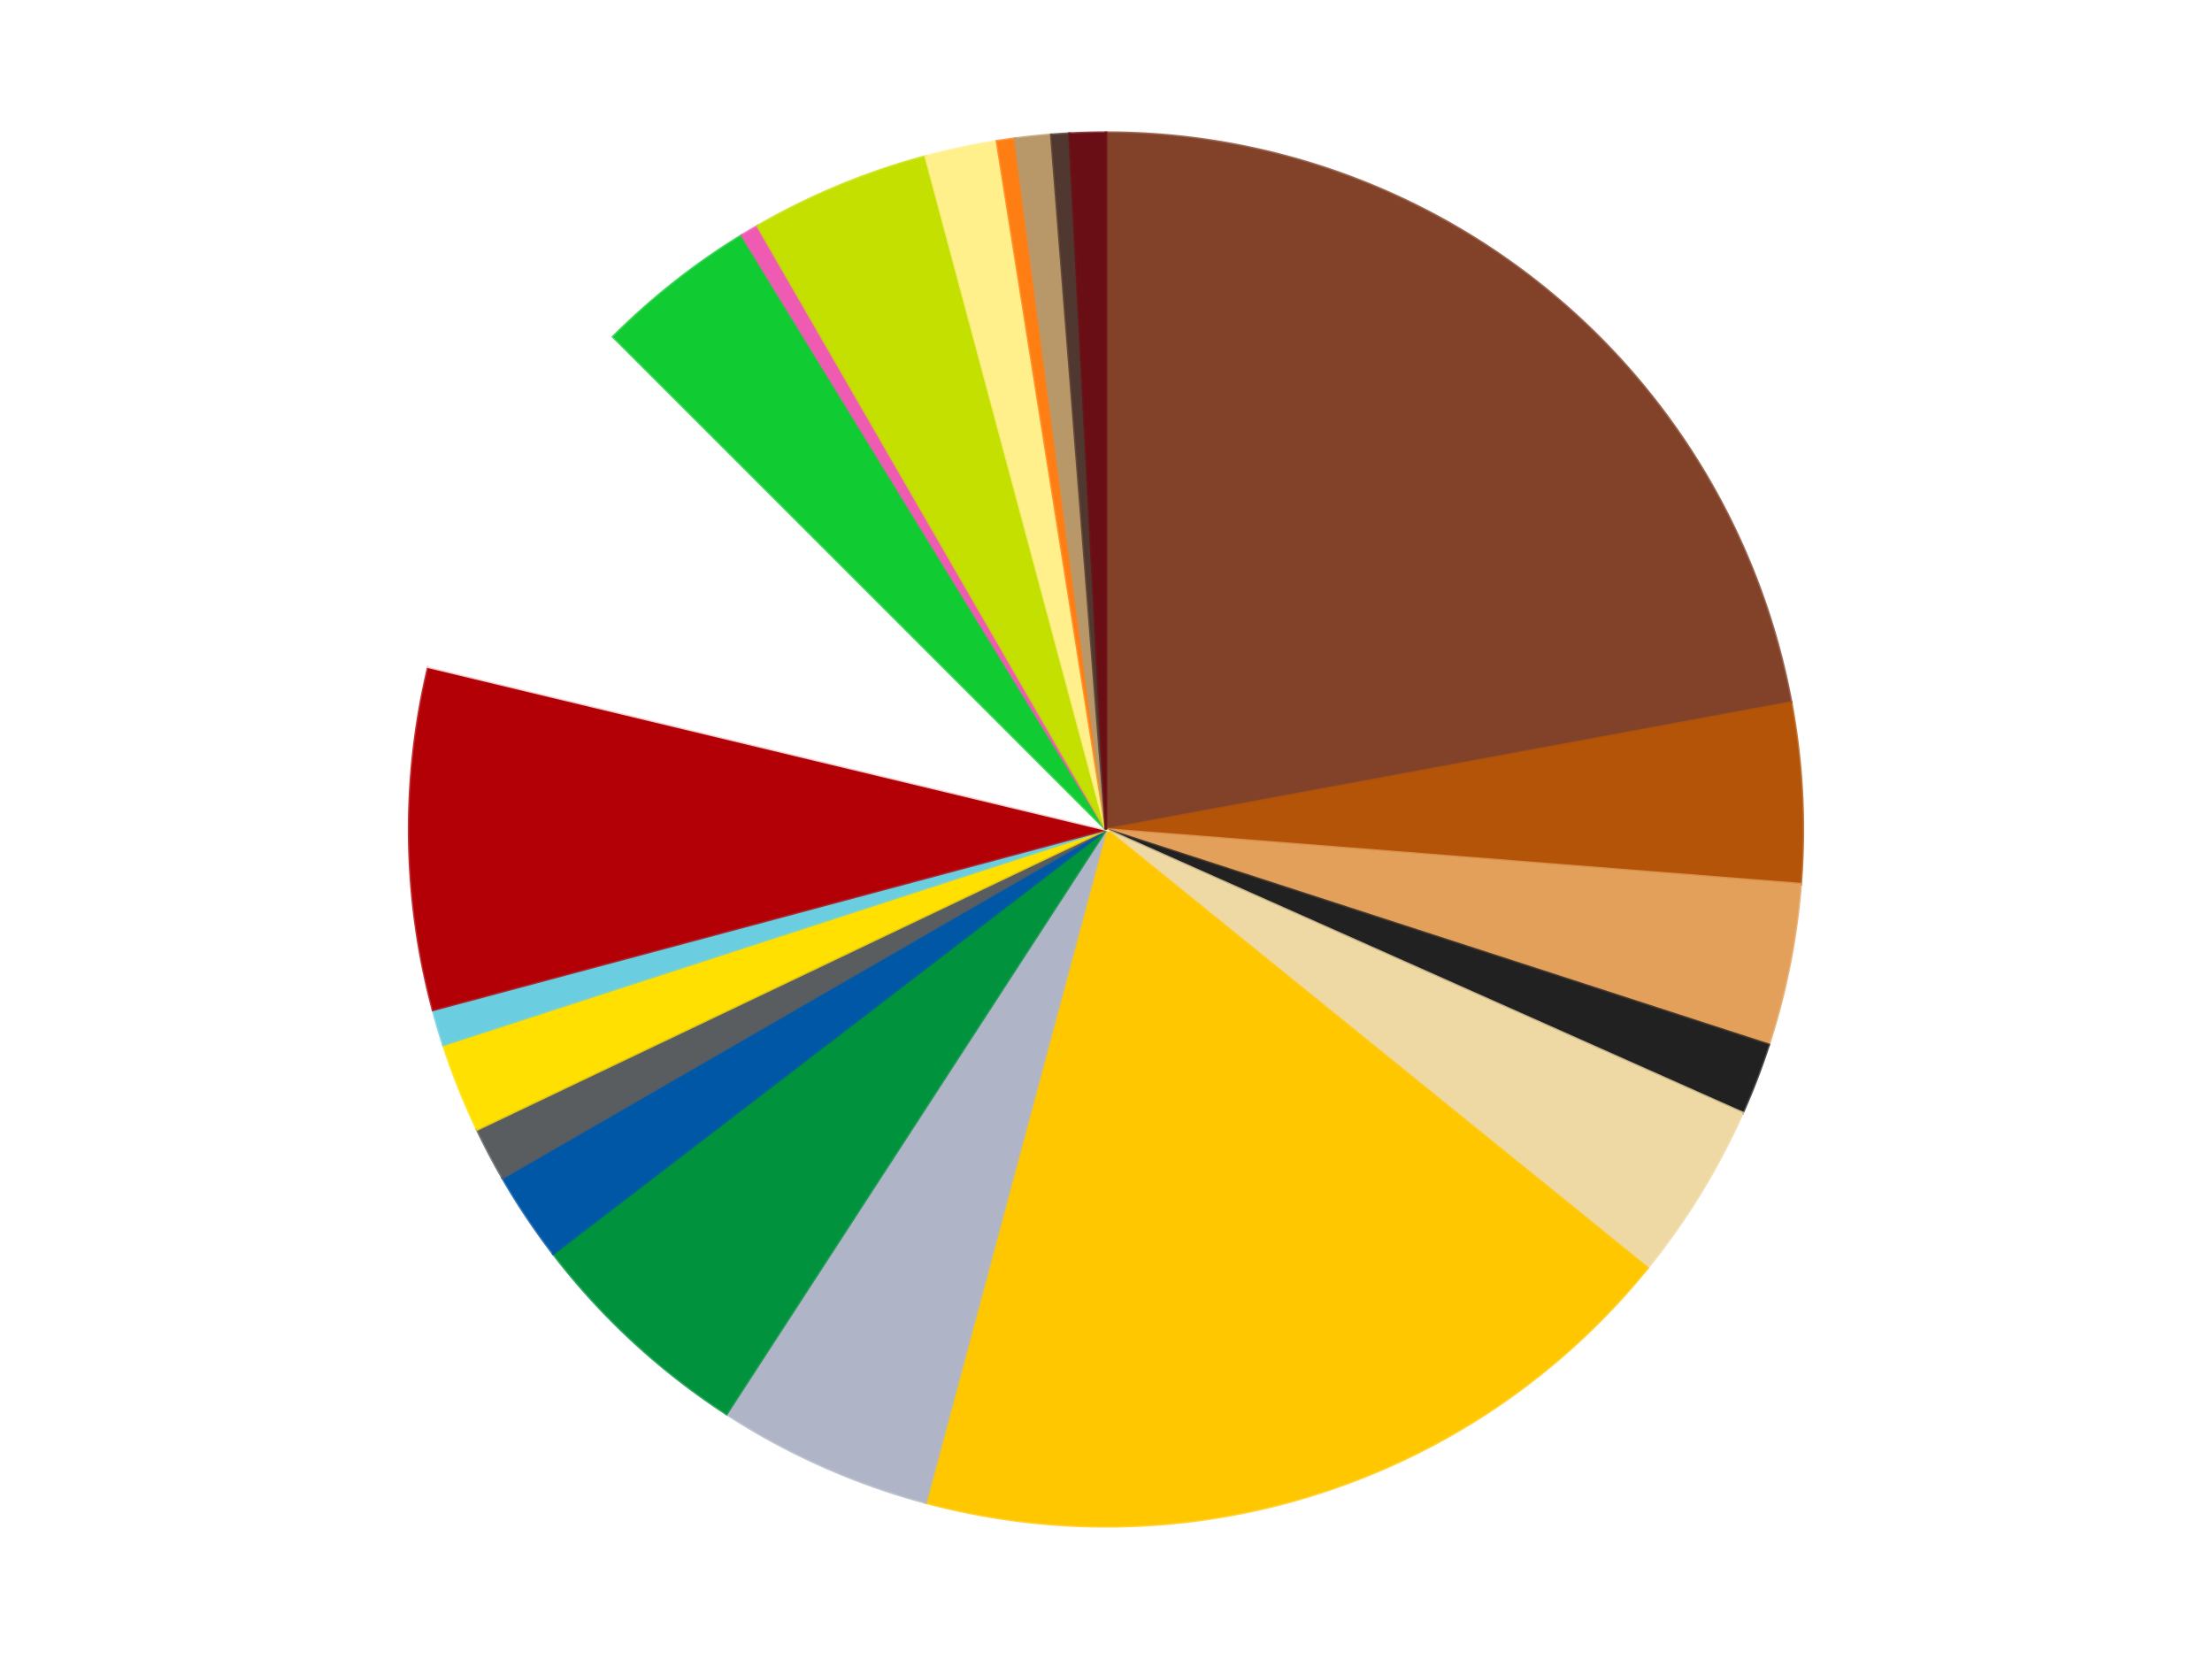 <?xml version='1.0' encoding='utf-8'?>
<svg xmlns="http://www.w3.org/2000/svg" xmlns:xlink="http://www.w3.org/1999/xlink" id="chart-78d1b15d-6ece-4840-9072-ace071e57b2f" class="pygal-chart" viewBox="0 0 800 600"><!--Generated with pygal 3.0.4 (lxml) ©Kozea 2012-2016 on 2024-07-08--><!--http://pygal.org--><!--http://github.com/Kozea/pygal--><defs><style type="text/css">#chart-78d1b15d-6ece-4840-9072-ace071e57b2f{-webkit-user-select:none;-webkit-font-smoothing:antialiased;font-family:Consolas,"Liberation Mono",Menlo,Courier,monospace}#chart-78d1b15d-6ece-4840-9072-ace071e57b2f .title{font-family:Consolas,"Liberation Mono",Menlo,Courier,monospace;font-size:16px}#chart-78d1b15d-6ece-4840-9072-ace071e57b2f .legends .legend text{font-family:Consolas,"Liberation Mono",Menlo,Courier,monospace;font-size:14px}#chart-78d1b15d-6ece-4840-9072-ace071e57b2f .axis text{font-family:Consolas,"Liberation Mono",Menlo,Courier,monospace;font-size:10px}#chart-78d1b15d-6ece-4840-9072-ace071e57b2f .axis text.major{font-family:Consolas,"Liberation Mono",Menlo,Courier,monospace;font-size:10px}#chart-78d1b15d-6ece-4840-9072-ace071e57b2f .text-overlay text.value{font-family:Consolas,"Liberation Mono",Menlo,Courier,monospace;font-size:16px}#chart-78d1b15d-6ece-4840-9072-ace071e57b2f .text-overlay text.label{font-family:Consolas,"Liberation Mono",Menlo,Courier,monospace;font-size:10px}#chart-78d1b15d-6ece-4840-9072-ace071e57b2f .tooltip{font-family:Consolas,"Liberation Mono",Menlo,Courier,monospace;font-size:14px}#chart-78d1b15d-6ece-4840-9072-ace071e57b2f text.no_data{font-family:Consolas,"Liberation Mono",Menlo,Courier,monospace;font-size:64px}
#chart-78d1b15d-6ece-4840-9072-ace071e57b2f{background-color:transparent}#chart-78d1b15d-6ece-4840-9072-ace071e57b2f path,#chart-78d1b15d-6ece-4840-9072-ace071e57b2f line,#chart-78d1b15d-6ece-4840-9072-ace071e57b2f rect,#chart-78d1b15d-6ece-4840-9072-ace071e57b2f circle{-webkit-transition:150ms;-moz-transition:150ms;transition:150ms}#chart-78d1b15d-6ece-4840-9072-ace071e57b2f .graph &gt; .background{fill:transparent}#chart-78d1b15d-6ece-4840-9072-ace071e57b2f .plot &gt; .background{fill:transparent}#chart-78d1b15d-6ece-4840-9072-ace071e57b2f .graph{fill:rgba(0,0,0,.87)}#chart-78d1b15d-6ece-4840-9072-ace071e57b2f text.no_data{fill:rgba(0,0,0,1)}#chart-78d1b15d-6ece-4840-9072-ace071e57b2f .title{fill:rgba(0,0,0,1)}#chart-78d1b15d-6ece-4840-9072-ace071e57b2f .legends .legend text{fill:rgba(0,0,0,.87)}#chart-78d1b15d-6ece-4840-9072-ace071e57b2f .legends .legend:hover text{fill:rgba(0,0,0,1)}#chart-78d1b15d-6ece-4840-9072-ace071e57b2f .axis .line{stroke:rgba(0,0,0,1)}#chart-78d1b15d-6ece-4840-9072-ace071e57b2f .axis .guide.line{stroke:rgba(0,0,0,.54)}#chart-78d1b15d-6ece-4840-9072-ace071e57b2f .axis .major.line{stroke:rgba(0,0,0,.87)}#chart-78d1b15d-6ece-4840-9072-ace071e57b2f .axis text.major{fill:rgba(0,0,0,1)}#chart-78d1b15d-6ece-4840-9072-ace071e57b2f .axis.y .guides:hover .guide.line,#chart-78d1b15d-6ece-4840-9072-ace071e57b2f .line-graph .axis.x .guides:hover .guide.line,#chart-78d1b15d-6ece-4840-9072-ace071e57b2f .stackedline-graph .axis.x .guides:hover .guide.line,#chart-78d1b15d-6ece-4840-9072-ace071e57b2f .xy-graph .axis.x .guides:hover .guide.line{stroke:rgba(0,0,0,1)}#chart-78d1b15d-6ece-4840-9072-ace071e57b2f .axis .guides:hover text{fill:rgba(0,0,0,1)}#chart-78d1b15d-6ece-4840-9072-ace071e57b2f .reactive{fill-opacity:1.0;stroke-opacity:.8;stroke-width:1}#chart-78d1b15d-6ece-4840-9072-ace071e57b2f .ci{stroke:rgba(0,0,0,.87)}#chart-78d1b15d-6ece-4840-9072-ace071e57b2f .reactive.active,#chart-78d1b15d-6ece-4840-9072-ace071e57b2f .active .reactive{fill-opacity:0.6;stroke-opacity:.9;stroke-width:4}#chart-78d1b15d-6ece-4840-9072-ace071e57b2f .ci .reactive.active{stroke-width:1.5}#chart-78d1b15d-6ece-4840-9072-ace071e57b2f .series text{fill:rgba(0,0,0,1)}#chart-78d1b15d-6ece-4840-9072-ace071e57b2f .tooltip rect{fill:transparent;stroke:rgba(0,0,0,1);-webkit-transition:opacity 150ms;-moz-transition:opacity 150ms;transition:opacity 150ms}#chart-78d1b15d-6ece-4840-9072-ace071e57b2f .tooltip .label{fill:rgba(0,0,0,.87)}#chart-78d1b15d-6ece-4840-9072-ace071e57b2f .tooltip .label{fill:rgba(0,0,0,.87)}#chart-78d1b15d-6ece-4840-9072-ace071e57b2f .tooltip .legend{font-size:.8em;fill:rgba(0,0,0,.54)}#chart-78d1b15d-6ece-4840-9072-ace071e57b2f .tooltip .x_label{font-size:.6em;fill:rgba(0,0,0,1)}#chart-78d1b15d-6ece-4840-9072-ace071e57b2f .tooltip .xlink{font-size:.5em;text-decoration:underline}#chart-78d1b15d-6ece-4840-9072-ace071e57b2f .tooltip .value{font-size:1.5em}#chart-78d1b15d-6ece-4840-9072-ace071e57b2f .bound{font-size:.5em}#chart-78d1b15d-6ece-4840-9072-ace071e57b2f .max-value{font-size:.75em;fill:rgba(0,0,0,.54)}#chart-78d1b15d-6ece-4840-9072-ace071e57b2f .map-element{fill:transparent;stroke:rgba(0,0,0,.54) !important}#chart-78d1b15d-6ece-4840-9072-ace071e57b2f .map-element .reactive{fill-opacity:inherit;stroke-opacity:inherit}#chart-78d1b15d-6ece-4840-9072-ace071e57b2f .color-0,#chart-78d1b15d-6ece-4840-9072-ace071e57b2f .color-0 a:visited{stroke:#f44336;fill:#f44336}#chart-78d1b15d-6ece-4840-9072-ace071e57b2f .color-1,#chart-78d1b15d-6ece-4840-9072-ace071e57b2f .color-1 a:visited{stroke:#3f51b5;fill:#3f51b5}#chart-78d1b15d-6ece-4840-9072-ace071e57b2f .color-2,#chart-78d1b15d-6ece-4840-9072-ace071e57b2f .color-2 a:visited{stroke:#009688;fill:#009688}#chart-78d1b15d-6ece-4840-9072-ace071e57b2f .color-3,#chart-78d1b15d-6ece-4840-9072-ace071e57b2f .color-3 a:visited{stroke:#ffc107;fill:#ffc107}#chart-78d1b15d-6ece-4840-9072-ace071e57b2f .color-4,#chart-78d1b15d-6ece-4840-9072-ace071e57b2f .color-4 a:visited{stroke:#ff5722;fill:#ff5722}#chart-78d1b15d-6ece-4840-9072-ace071e57b2f .color-5,#chart-78d1b15d-6ece-4840-9072-ace071e57b2f .color-5 a:visited{stroke:#9c27b0;fill:#9c27b0}#chart-78d1b15d-6ece-4840-9072-ace071e57b2f .color-6,#chart-78d1b15d-6ece-4840-9072-ace071e57b2f .color-6 a:visited{stroke:#03a9f4;fill:#03a9f4}#chart-78d1b15d-6ece-4840-9072-ace071e57b2f .color-7,#chart-78d1b15d-6ece-4840-9072-ace071e57b2f .color-7 a:visited{stroke:#8bc34a;fill:#8bc34a}#chart-78d1b15d-6ece-4840-9072-ace071e57b2f .color-8,#chart-78d1b15d-6ece-4840-9072-ace071e57b2f .color-8 a:visited{stroke:#ff9800;fill:#ff9800}#chart-78d1b15d-6ece-4840-9072-ace071e57b2f .color-9,#chart-78d1b15d-6ece-4840-9072-ace071e57b2f .color-9 a:visited{stroke:#e91e63;fill:#e91e63}#chart-78d1b15d-6ece-4840-9072-ace071e57b2f .color-10,#chart-78d1b15d-6ece-4840-9072-ace071e57b2f .color-10 a:visited{stroke:#2196f3;fill:#2196f3}#chart-78d1b15d-6ece-4840-9072-ace071e57b2f .color-11,#chart-78d1b15d-6ece-4840-9072-ace071e57b2f .color-11 a:visited{stroke:#4caf50;fill:#4caf50}#chart-78d1b15d-6ece-4840-9072-ace071e57b2f .color-12,#chart-78d1b15d-6ece-4840-9072-ace071e57b2f .color-12 a:visited{stroke:#ffeb3b;fill:#ffeb3b}#chart-78d1b15d-6ece-4840-9072-ace071e57b2f .color-13,#chart-78d1b15d-6ece-4840-9072-ace071e57b2f .color-13 a:visited{stroke:#673ab7;fill:#673ab7}#chart-78d1b15d-6ece-4840-9072-ace071e57b2f .color-14,#chart-78d1b15d-6ece-4840-9072-ace071e57b2f .color-14 a:visited{stroke:#00bcd4;fill:#00bcd4}#chart-78d1b15d-6ece-4840-9072-ace071e57b2f .color-15,#chart-78d1b15d-6ece-4840-9072-ace071e57b2f .color-15 a:visited{stroke:#cddc39;fill:#cddc39}#chart-78d1b15d-6ece-4840-9072-ace071e57b2f .color-16,#chart-78d1b15d-6ece-4840-9072-ace071e57b2f .color-16 a:visited{stroke:#9e9e9e;fill:#9e9e9e}#chart-78d1b15d-6ece-4840-9072-ace071e57b2f .color-17,#chart-78d1b15d-6ece-4840-9072-ace071e57b2f .color-17 a:visited{stroke:#607d8b;fill:#607d8b}#chart-78d1b15d-6ece-4840-9072-ace071e57b2f .color-18,#chart-78d1b15d-6ece-4840-9072-ace071e57b2f .color-18 a:visited{stroke:#7b0f07;fill:#7b0f07}#chart-78d1b15d-6ece-4840-9072-ace071e57b2f .color-19,#chart-78d1b15d-6ece-4840-9072-ace071e57b2f .color-19 a:visited{stroke:#141938;fill:#141938}#chart-78d1b15d-6ece-4840-9072-ace071e57b2f .color-20,#chart-78d1b15d-6ece-4840-9072-ace071e57b2f .color-20 a:visited{stroke:#000000;fill:#000000}#chart-78d1b15d-6ece-4840-9072-ace071e57b2f .color-21,#chart-78d1b15d-6ece-4840-9072-ace071e57b2f .color-21 a:visited{stroke:#5e4600;fill:#5e4600}#chart-78d1b15d-6ece-4840-9072-ace071e57b2f .text-overlay .color-0 text{fill:black}#chart-78d1b15d-6ece-4840-9072-ace071e57b2f .text-overlay .color-1 text{fill:black}#chart-78d1b15d-6ece-4840-9072-ace071e57b2f .text-overlay .color-2 text{fill:black}#chart-78d1b15d-6ece-4840-9072-ace071e57b2f .text-overlay .color-3 text{fill:black}#chart-78d1b15d-6ece-4840-9072-ace071e57b2f .text-overlay .color-4 text{fill:black}#chart-78d1b15d-6ece-4840-9072-ace071e57b2f .text-overlay .color-5 text{fill:black}#chart-78d1b15d-6ece-4840-9072-ace071e57b2f .text-overlay .color-6 text{fill:black}#chart-78d1b15d-6ece-4840-9072-ace071e57b2f .text-overlay .color-7 text{fill:black}#chart-78d1b15d-6ece-4840-9072-ace071e57b2f .text-overlay .color-8 text{fill:black}#chart-78d1b15d-6ece-4840-9072-ace071e57b2f .text-overlay .color-9 text{fill:black}#chart-78d1b15d-6ece-4840-9072-ace071e57b2f .text-overlay .color-10 text{fill:black}#chart-78d1b15d-6ece-4840-9072-ace071e57b2f .text-overlay .color-11 text{fill:black}#chart-78d1b15d-6ece-4840-9072-ace071e57b2f .text-overlay .color-12 text{fill:black}#chart-78d1b15d-6ece-4840-9072-ace071e57b2f .text-overlay .color-13 text{fill:black}#chart-78d1b15d-6ece-4840-9072-ace071e57b2f .text-overlay .color-14 text{fill:black}#chart-78d1b15d-6ece-4840-9072-ace071e57b2f .text-overlay .color-15 text{fill:black}#chart-78d1b15d-6ece-4840-9072-ace071e57b2f .text-overlay .color-16 text{fill:black}#chart-78d1b15d-6ece-4840-9072-ace071e57b2f .text-overlay .color-17 text{fill:black}#chart-78d1b15d-6ece-4840-9072-ace071e57b2f .text-overlay .color-18 text{fill:black}#chart-78d1b15d-6ece-4840-9072-ace071e57b2f .text-overlay .color-19 text{fill:white}#chart-78d1b15d-6ece-4840-9072-ace071e57b2f .text-overlay .color-20 text{fill:white}#chart-78d1b15d-6ece-4840-9072-ace071e57b2f .text-overlay .color-21 text{fill:black}
#chart-78d1b15d-6ece-4840-9072-ace071e57b2f text.no_data{text-anchor:middle}#chart-78d1b15d-6ece-4840-9072-ace071e57b2f .guide.line{fill:none}#chart-78d1b15d-6ece-4840-9072-ace071e57b2f .centered{text-anchor:middle}#chart-78d1b15d-6ece-4840-9072-ace071e57b2f .title{text-anchor:middle}#chart-78d1b15d-6ece-4840-9072-ace071e57b2f .legends .legend text{fill-opacity:1}#chart-78d1b15d-6ece-4840-9072-ace071e57b2f .axis.x text{text-anchor:middle}#chart-78d1b15d-6ece-4840-9072-ace071e57b2f .axis.x:not(.web) text[transform]{text-anchor:start}#chart-78d1b15d-6ece-4840-9072-ace071e57b2f .axis.x:not(.web) text[transform].backwards{text-anchor:end}#chart-78d1b15d-6ece-4840-9072-ace071e57b2f .axis.y text{text-anchor:end}#chart-78d1b15d-6ece-4840-9072-ace071e57b2f .axis.y text[transform].backwards{text-anchor:start}#chart-78d1b15d-6ece-4840-9072-ace071e57b2f .axis.y2 text{text-anchor:start}#chart-78d1b15d-6ece-4840-9072-ace071e57b2f .axis.y2 text[transform].backwards{text-anchor:end}#chart-78d1b15d-6ece-4840-9072-ace071e57b2f .axis .guide.line{stroke-dasharray:4,4;stroke:black}#chart-78d1b15d-6ece-4840-9072-ace071e57b2f .axis .major.guide.line{stroke-dasharray:6,6;stroke:black}#chart-78d1b15d-6ece-4840-9072-ace071e57b2f .horizontal .axis.y .guide.line,#chart-78d1b15d-6ece-4840-9072-ace071e57b2f .horizontal .axis.y2 .guide.line,#chart-78d1b15d-6ece-4840-9072-ace071e57b2f .vertical .axis.x .guide.line{opacity:0}#chart-78d1b15d-6ece-4840-9072-ace071e57b2f .horizontal .axis.always_show .guide.line,#chart-78d1b15d-6ece-4840-9072-ace071e57b2f .vertical .axis.always_show .guide.line{opacity:1 !important}#chart-78d1b15d-6ece-4840-9072-ace071e57b2f .axis.y .guides:hover .guide.line,#chart-78d1b15d-6ece-4840-9072-ace071e57b2f .axis.y2 .guides:hover .guide.line,#chart-78d1b15d-6ece-4840-9072-ace071e57b2f .axis.x .guides:hover .guide.line{opacity:1}#chart-78d1b15d-6ece-4840-9072-ace071e57b2f .axis .guides:hover text{opacity:1}#chart-78d1b15d-6ece-4840-9072-ace071e57b2f .nofill{fill:none}#chart-78d1b15d-6ece-4840-9072-ace071e57b2f .subtle-fill{fill-opacity:.2}#chart-78d1b15d-6ece-4840-9072-ace071e57b2f .dot{stroke-width:1px;fill-opacity:1;stroke-opacity:1}#chart-78d1b15d-6ece-4840-9072-ace071e57b2f .dot.active{stroke-width:5px}#chart-78d1b15d-6ece-4840-9072-ace071e57b2f .dot.negative{fill:transparent}#chart-78d1b15d-6ece-4840-9072-ace071e57b2f text,#chart-78d1b15d-6ece-4840-9072-ace071e57b2f tspan{stroke:none !important}#chart-78d1b15d-6ece-4840-9072-ace071e57b2f .series text.active{opacity:1}#chart-78d1b15d-6ece-4840-9072-ace071e57b2f .tooltip rect{fill-opacity:.95;stroke-width:.5}#chart-78d1b15d-6ece-4840-9072-ace071e57b2f .tooltip text{fill-opacity:1}#chart-78d1b15d-6ece-4840-9072-ace071e57b2f .showable{visibility:hidden}#chart-78d1b15d-6ece-4840-9072-ace071e57b2f .showable.shown{visibility:visible}#chart-78d1b15d-6ece-4840-9072-ace071e57b2f .gauge-background{fill:rgba(229,229,229,1);stroke:none}#chart-78d1b15d-6ece-4840-9072-ace071e57b2f .bg-lines{stroke:transparent;stroke-width:2px}</style><script type="text/javascript">window.pygal = window.pygal || {};window.pygal.config = window.pygal.config || {};window.pygal.config['78d1b15d-6ece-4840-9072-ace071e57b2f'] = {"allow_interruptions": false, "box_mode": "extremes", "classes": ["pygal-chart"], "css": ["file://style.css", "file://graph.css"], "defs": [], "disable_xml_declaration": false, "dots_size": 2.5, "dynamic_print_values": false, "explicit_size": false, "fill": false, "force_uri_protocol": "https", "formatter": null, "half_pie": false, "height": 600, "include_x_axis": false, "inner_radius": 0, "interpolate": null, "interpolation_parameters": {}, "interpolation_precision": 250, "inverse_y_axis": false, "js": ["//kozea.github.io/pygal.js/2.0.x/pygal-tooltips.min.js"], "legend_at_bottom": false, "legend_at_bottom_columns": null, "legend_box_size": 12, "logarithmic": false, "margin": 20, "margin_bottom": null, "margin_left": null, "margin_right": null, "margin_top": null, "max_scale": 16, "min_scale": 4, "missing_value_fill_truncation": "x", "no_data_text": "No data", "no_prefix": false, "order_min": null, "pretty_print": false, "print_labels": false, "print_values": false, "print_values_position": "center", "print_zeroes": true, "range": null, "rounded_bars": null, "secondary_range": null, "show_dots": true, "show_legend": false, "show_minor_x_labels": true, "show_minor_y_labels": true, "show_only_major_dots": false, "show_x_guides": false, "show_x_labels": true, "show_y_guides": true, "show_y_labels": true, "spacing": 10, "stack_from_top": false, "strict": false, "stroke": true, "stroke_style": null, "style": {"background": "transparent", "ci_colors": [], "colors": ["#F44336", "#3F51B5", "#009688", "#FFC107", "#FF5722", "#9C27B0", "#03A9F4", "#8BC34A", "#FF9800", "#E91E63", "#2196F3", "#4CAF50", "#FFEB3B", "#673AB7", "#00BCD4", "#CDDC39", "#9E9E9E", "#607D8B"], "dot_opacity": "1", "font_family": "Consolas, \"Liberation Mono\", Menlo, Courier, monospace", "foreground": "rgba(0, 0, 0, .87)", "foreground_strong": "rgba(0, 0, 0, 1)", "foreground_subtle": "rgba(0, 0, 0, .54)", "guide_stroke_color": "black", "guide_stroke_dasharray": "4,4", "label_font_family": "Consolas, \"Liberation Mono\", Menlo, Courier, monospace", "label_font_size": 10, "legend_font_family": "Consolas, \"Liberation Mono\", Menlo, Courier, monospace", "legend_font_size": 14, "major_guide_stroke_color": "black", "major_guide_stroke_dasharray": "6,6", "major_label_font_family": "Consolas, \"Liberation Mono\", Menlo, Courier, monospace", "major_label_font_size": 10, "no_data_font_family": "Consolas, \"Liberation Mono\", Menlo, Courier, monospace", "no_data_font_size": 64, "opacity": "1.0", "opacity_hover": "0.6", "plot_background": "transparent", "stroke_opacity": ".8", "stroke_opacity_hover": ".9", "stroke_width": "1", "stroke_width_hover": "4", "title_font_family": "Consolas, \"Liberation Mono\", Menlo, Courier, monospace", "title_font_size": 16, "tooltip_font_family": "Consolas, \"Liberation Mono\", Menlo, Courier, monospace", "tooltip_font_size": 14, "transition": "150ms", "value_background": "rgba(229, 229, 229, 1)", "value_colors": [], "value_font_family": "Consolas, \"Liberation Mono\", Menlo, Courier, monospace", "value_font_size": 16, "value_label_font_family": "Consolas, \"Liberation Mono\", Menlo, Courier, monospace", "value_label_font_size": 10}, "title": null, "tooltip_border_radius": 0, "tooltip_fancy_mode": true, "truncate_label": null, "truncate_legend": null, "width": 800, "x_label_rotation": 0, "x_labels": null, "x_labels_major": null, "x_labels_major_count": null, "x_labels_major_every": null, "x_title": null, "xrange": null, "y_label_rotation": 0, "y_labels": null, "y_labels_major": null, "y_labels_major_count": null, "y_labels_major_every": null, "y_title": null, "zero": 0, "legends": ["Reddish Brown", "Dark Orange", "Medium Nougat", "Black", "Tan", "Bright Light Orange", "Light Bluish Gray", "Green", "Blue", "Dark Bluish Gray", "Yellow", "Medium Azure", "Red", "White", "Bright Green", "Dark Pink", "Lime", "Bright Light Yellow", "Orange", "Dark Tan", "Dark Brown", "Dark Red"]}</script><script type="text/javascript" xlink:href="https://kozea.github.io/pygal.js/2.0.x/pygal-tooltips.min.js"/></defs><title>Pygal</title><g class="graph pie-graph vertical"><rect x="0" y="0" width="800" height="600" class="background"/><g transform="translate(20, 20)" class="plot"><rect x="0" y="0" width="760" height="560" class="background"/><g class="series serie-0 color-0"><g class="slices"><g class="slice" style="fill: #82422A; stroke: #82422A"><path d="M380 28 A252 252 0 0 1 627.78 234.077 L380 280 A0 0 0 0 0 380 280 z" class="slice reactive tooltip-trigger"/><desc class="value">53</desc><desc class="x centered">460.56931424955366</desc><desc class="y centered">183.1259291587441</desc></g></g></g><g class="series serie-1 color-1"><g class="slices"><g class="slice" style="fill: #B35408; stroke: #B35408"><path d="M627.78 234.077 A252 252 0 0 1 631.223 299.772 L380 280 A0 0 0 0 0 380 280 z" class="slice reactive tooltip-trigger"/><desc class="value">10</desc><desc class="x centered">505.8273213790763</desc><desc class="y centered">273.40566951338906</desc></g></g></g><g class="series serie-2 color-2"><g class="slices"><g class="slice" style="fill: #E3A05B; stroke: #E3A05B"><path d="M631.223 299.772 A252 252 0 0 1 619.666 357.872 L380 280 A0 0 0 0 0 380 280 z" class="slice reactive tooltip-trigger"/><desc class="value">9</desc><desc class="x centered">503.5789453308071</desc><desc class="y centered">304.5813805740321</desc></g></g></g><g class="series serie-3 color-3"><g class="slices"><g class="slice" style="fill: #212121; stroke: #212121"><path d="M619.666 357.872 A252 252 0 0 1 610.213 382.498 L380 280 A0 0 0 0 0 380 280 z" class="slice reactive tooltip-trigger"/><desc class="value">4</desc><desc class="x centered">497.63113373864746</desc><desc class="y centered">325.1543616427078</desc></g></g></g><g class="series serie-4 color-4"><g class="slices"><g class="slice" style="fill: #EED9A4; stroke: #EED9A4"><path d="M610.213 382.498 A252 252 0 0 1 575.841 438.589 L380 280 A0 0 0 0 0 380 280 z" class="slice reactive tooltip-trigger"/><desc class="value">10</desc><desc class="x centered">487.4326607086157</desc><desc class="y centered">345.8348191542095</desc></g></g></g><g class="series serie-5 color-5"><g class="slices"><g class="slice" style="fill: #FFC700; stroke: #FFC700"><path d="M575.841 438.589 A252 252 0 0 1 314.778 523.413 L380 280 A0 0 0 0 0 380 280 z" class="slice reactive tooltip-trigger"/><desc class="value">44</desc><desc class="x centered">418.9361412912434</desc><desc class="y centered">399.83312105318936</desc></g></g></g><g class="series serie-6 color-6"><g class="slices"><g class="slice" style="fill: #AFB5C7; stroke: #AFB5C7"><path d="M314.778 523.413 A252 252 0 0 1 242.751 491.345 L380 280 A0 0 0 0 0 380 280 z" class="slice reactive tooltip-trigger"/><desc class="value">12</desc><desc class="x centered">328.7511829724492</desc><desc class="y centered">395.1067276629677</desc></g></g></g><g class="series serie-7 color-7"><g class="slices"><g class="slice" style="fill: #00923D; stroke: #00923D"><path d="M242.751 491.345 A252 252 0 0 1 180.075 433.408 L380 280 A0 0 0 0 0 380 280 z" class="slice reactive tooltip-trigger"/><desc class="value">13</desc><desc class="x centered">294.47110606284934</desc><desc class="y centered">372.5246361888964</desc></g></g></g><g class="series serie-8 color-8"><g class="slices"><g class="slice" style="fill: #0057A6; stroke: #0057A6"><path d="M180.075 433.408 A252 252 0 0 1 161.762 406 L380 280 A0 0 0 0 0 380 280 z" class="slice reactive tooltip-trigger"/><desc class="value">5</desc><desc class="x centered">275.2348288498793</desc><desc class="y centered">350.00184936046986</desc></g></g></g><g class="series serie-9 color-9"><g class="slices"><g class="slice" style="fill: #595D60; stroke: #595D60"><path d="M161.762 406 A252 252 0 0 1 152.549 388.489 L380 280 A0 0 0 0 0 380 280 z" class="slice reactive tooltip-trigger"/><desc class="value">3</desc><desc class="x centered">268.49155767965675</desc><desc class="y centered">338.6674295609641</desc></g></g></g><g class="series serie-10 color-10"><g class="slices"><g class="slice" style="fill: #FFE001; stroke: #FFE001"><path d="M152.549 388.489 A252 252 0 0 1 140.334 357.872 L380 280 A0 0 0 0 0 380 280 z" class="slice reactive tooltip-trigger"/><desc class="value">5</desc><desc class="x centered">262.96999633813755</desc><desc class="y centered">326.6902371262394</desc></g></g></g><g class="series serie-11 color-11"><g class="slices"><g class="slice" style="fill: #6ACEE0; stroke: #6ACEE0"><path d="M140.334 357.872 A252 252 0 0 1 136.587 345.222 L380 280 A0 0 0 0 0 380 280 z" class="slice reactive tooltip-trigger"/><desc class="value">2</desc><desc class="x centered">259.1887134066077</desc><desc class="y centered">315.7859334326944</desc></g></g></g><g class="series serie-12 color-12"><g class="slices"><g class="slice" style="fill: #B30006; stroke: #B30006"><path d="M136.587 345.222 A252 252 0 0 1 134.963 221.172 L380 280 A0 0 0 0 0 380 280 z" class="slice reactive tooltip-trigger"/><desc class="value">19</desc><desc class="x centered">254.0107947256751</desc><desc class="y centered">281.64928904198956</desc></g></g></g><g class="series serie-13 color-13"><g class="slices"><g class="slice" style="fill: #FFFFFF; stroke: #FFFFFF"><path d="M134.963 221.172 A252 252 0 0 1 201.809 101.809 L380 280 A0 0 0 0 0 380 280 z" class="slice reactive tooltip-trigger"/><desc class="value">21</desc><desc class="x centered">270.0655031088275</desc><desc class="y centered">218.43372357138378</desc></g></g></g><g class="series serie-14 color-14"><g class="slices"><g class="slice" style="fill: #10CB31; stroke: #10CB31"><path d="M201.809 101.809 A252 252 0 0 1 248.33 65.135 L380 280 A0 0 0 0 0 380 280 z" class="slice reactive tooltip-trigger"/><desc class="value">9</desc><desc class="x centered">301.9941623869608</desc><desc class="y centered">181.05006670902625</desc></g></g></g><g class="series serie-15 color-15"><g class="slices"><g class="slice" style="fill: #EF5BB3; stroke: #EF5BB3"><path d="M248.33 65.135 A252 252 0 0 1 254 61.762 L380 280 A0 0 0 0 0 380 280 z" class="slice reactive tooltip-trigger"/><desc class="value">1</desc><desc class="x centered">315.5770711542913</desc><desc class="y centered">171.71479215081706</desc></g></g></g><g class="series serie-16 color-16"><g class="slices"><g class="slice" style="fill: #C4E000; stroke: #C4E000"><path d="M254 61.762 A252 252 0 0 1 314.778 36.587 L380 280 A0 0 0 0 0 380 280 z" class="slice reactive tooltip-trigger"/><desc class="value">10</desc><desc class="x centered">331.7818875219985</desc><desc class="y centered">163.59117890357794</desc></g></g></g><g class="series serie-17 color-17"><g class="slices"><g class="slice" style="fill: #FFF08C; stroke: #FFF08C"><path d="M314.778 36.587 A252 252 0 0 1 340.579 31.103 L380 280 A0 0 0 0 0 380 280 z" class="slice reactive tooltip-trigger"/><desc class="value">4</desc><desc class="x centered">353.80312695696216</desc><desc class="y centered">156.7534023075405</desc></g></g></g><g class="series serie-18 color-18"><g class="slices"><g class="slice" style="fill: #FF7E14; stroke: #FF7E14"><path d="M340.579 31.103 A252 252 0 0 1 347.107 30.156 L380 280 A0 0 0 0 0 380 280 z" class="slice reactive tooltip-trigger"/><desc class="value">1</desc><desc class="x centered">361.91992962911115</desc><desc class="y centered">155.3039252607216</desc></g></g></g><g class="series serie-19 color-19"><g class="slices"><g class="slice" style="fill: #B89869; stroke: #B89869"><path d="M347.107 30.156 A252 252 0 0 1 360.228 28.777 L380 280 A0 0 0 0 0 380 280 z" class="slice reactive tooltip-trigger"/><desc class="value">2</desc><desc class="x centered">366.82941362827546</desc><desc class="y centered">154.69024118359758</desc></g></g></g><g class="series serie-20 color-20"><g class="slices"><g class="slice" style="fill: #50372F; stroke: #50372F"><path d="M360.228 28.777 A252 252 0 0 1 366.811 28.345 L380 280 A0 0 0 0 0 380 280 z" class="slice reactive tooltip-trigger"/><desc class="value">1</desc><desc class="x centered">371.7592057170018</desc><desc class="y centered">154.26977567193597</desc></g></g></g><g class="series serie-21 color-21"><g class="slices"><g class="slice" style="fill: #6A0E15; stroke: #6A0E15"><path d="M366.811 28.345 A252 252 0 0 1 380 28 L380 280 A0 0 0 0 0 380 280 z" class="slice reactive tooltip-trigger"/><desc class="value">2</desc><desc class="x centered">376.7017045132078</desc><desc class="y centered">154.04317705307977</desc></g></g></g></g><g class="titles"/><g transform="translate(20, 20)" class="plot overlay"><g class="series serie-0 color-0"/><g class="series serie-1 color-1"/><g class="series serie-2 color-2"/><g class="series serie-3 color-3"/><g class="series serie-4 color-4"/><g class="series serie-5 color-5"/><g class="series serie-6 color-6"/><g class="series serie-7 color-7"/><g class="series serie-8 color-8"/><g class="series serie-9 color-9"/><g class="series serie-10 color-10"/><g class="series serie-11 color-11"/><g class="series serie-12 color-12"/><g class="series serie-13 color-13"/><g class="series serie-14 color-14"/><g class="series serie-15 color-15"/><g class="series serie-16 color-16"/><g class="series serie-17 color-17"/><g class="series serie-18 color-18"/><g class="series serie-19 color-19"/><g class="series serie-20 color-20"/><g class="series serie-21 color-21"/></g><g transform="translate(20, 20)" class="plot text-overlay"><g class="series serie-0 color-0"/><g class="series serie-1 color-1"/><g class="series serie-2 color-2"/><g class="series serie-3 color-3"/><g class="series serie-4 color-4"/><g class="series serie-5 color-5"/><g class="series serie-6 color-6"/><g class="series serie-7 color-7"/><g class="series serie-8 color-8"/><g class="series serie-9 color-9"/><g class="series serie-10 color-10"/><g class="series serie-11 color-11"/><g class="series serie-12 color-12"/><g class="series serie-13 color-13"/><g class="series serie-14 color-14"/><g class="series serie-15 color-15"/><g class="series serie-16 color-16"/><g class="series serie-17 color-17"/><g class="series serie-18 color-18"/><g class="series serie-19 color-19"/><g class="series serie-20 color-20"/><g class="series serie-21 color-21"/></g><g transform="translate(20, 20)" class="plot tooltip-overlay"><g transform="translate(0 0)" style="opacity: 0" class="tooltip"><rect rx="0" ry="0" width="0" height="0" class="tooltip-box"/><g class="text"/></g></g></g></svg>